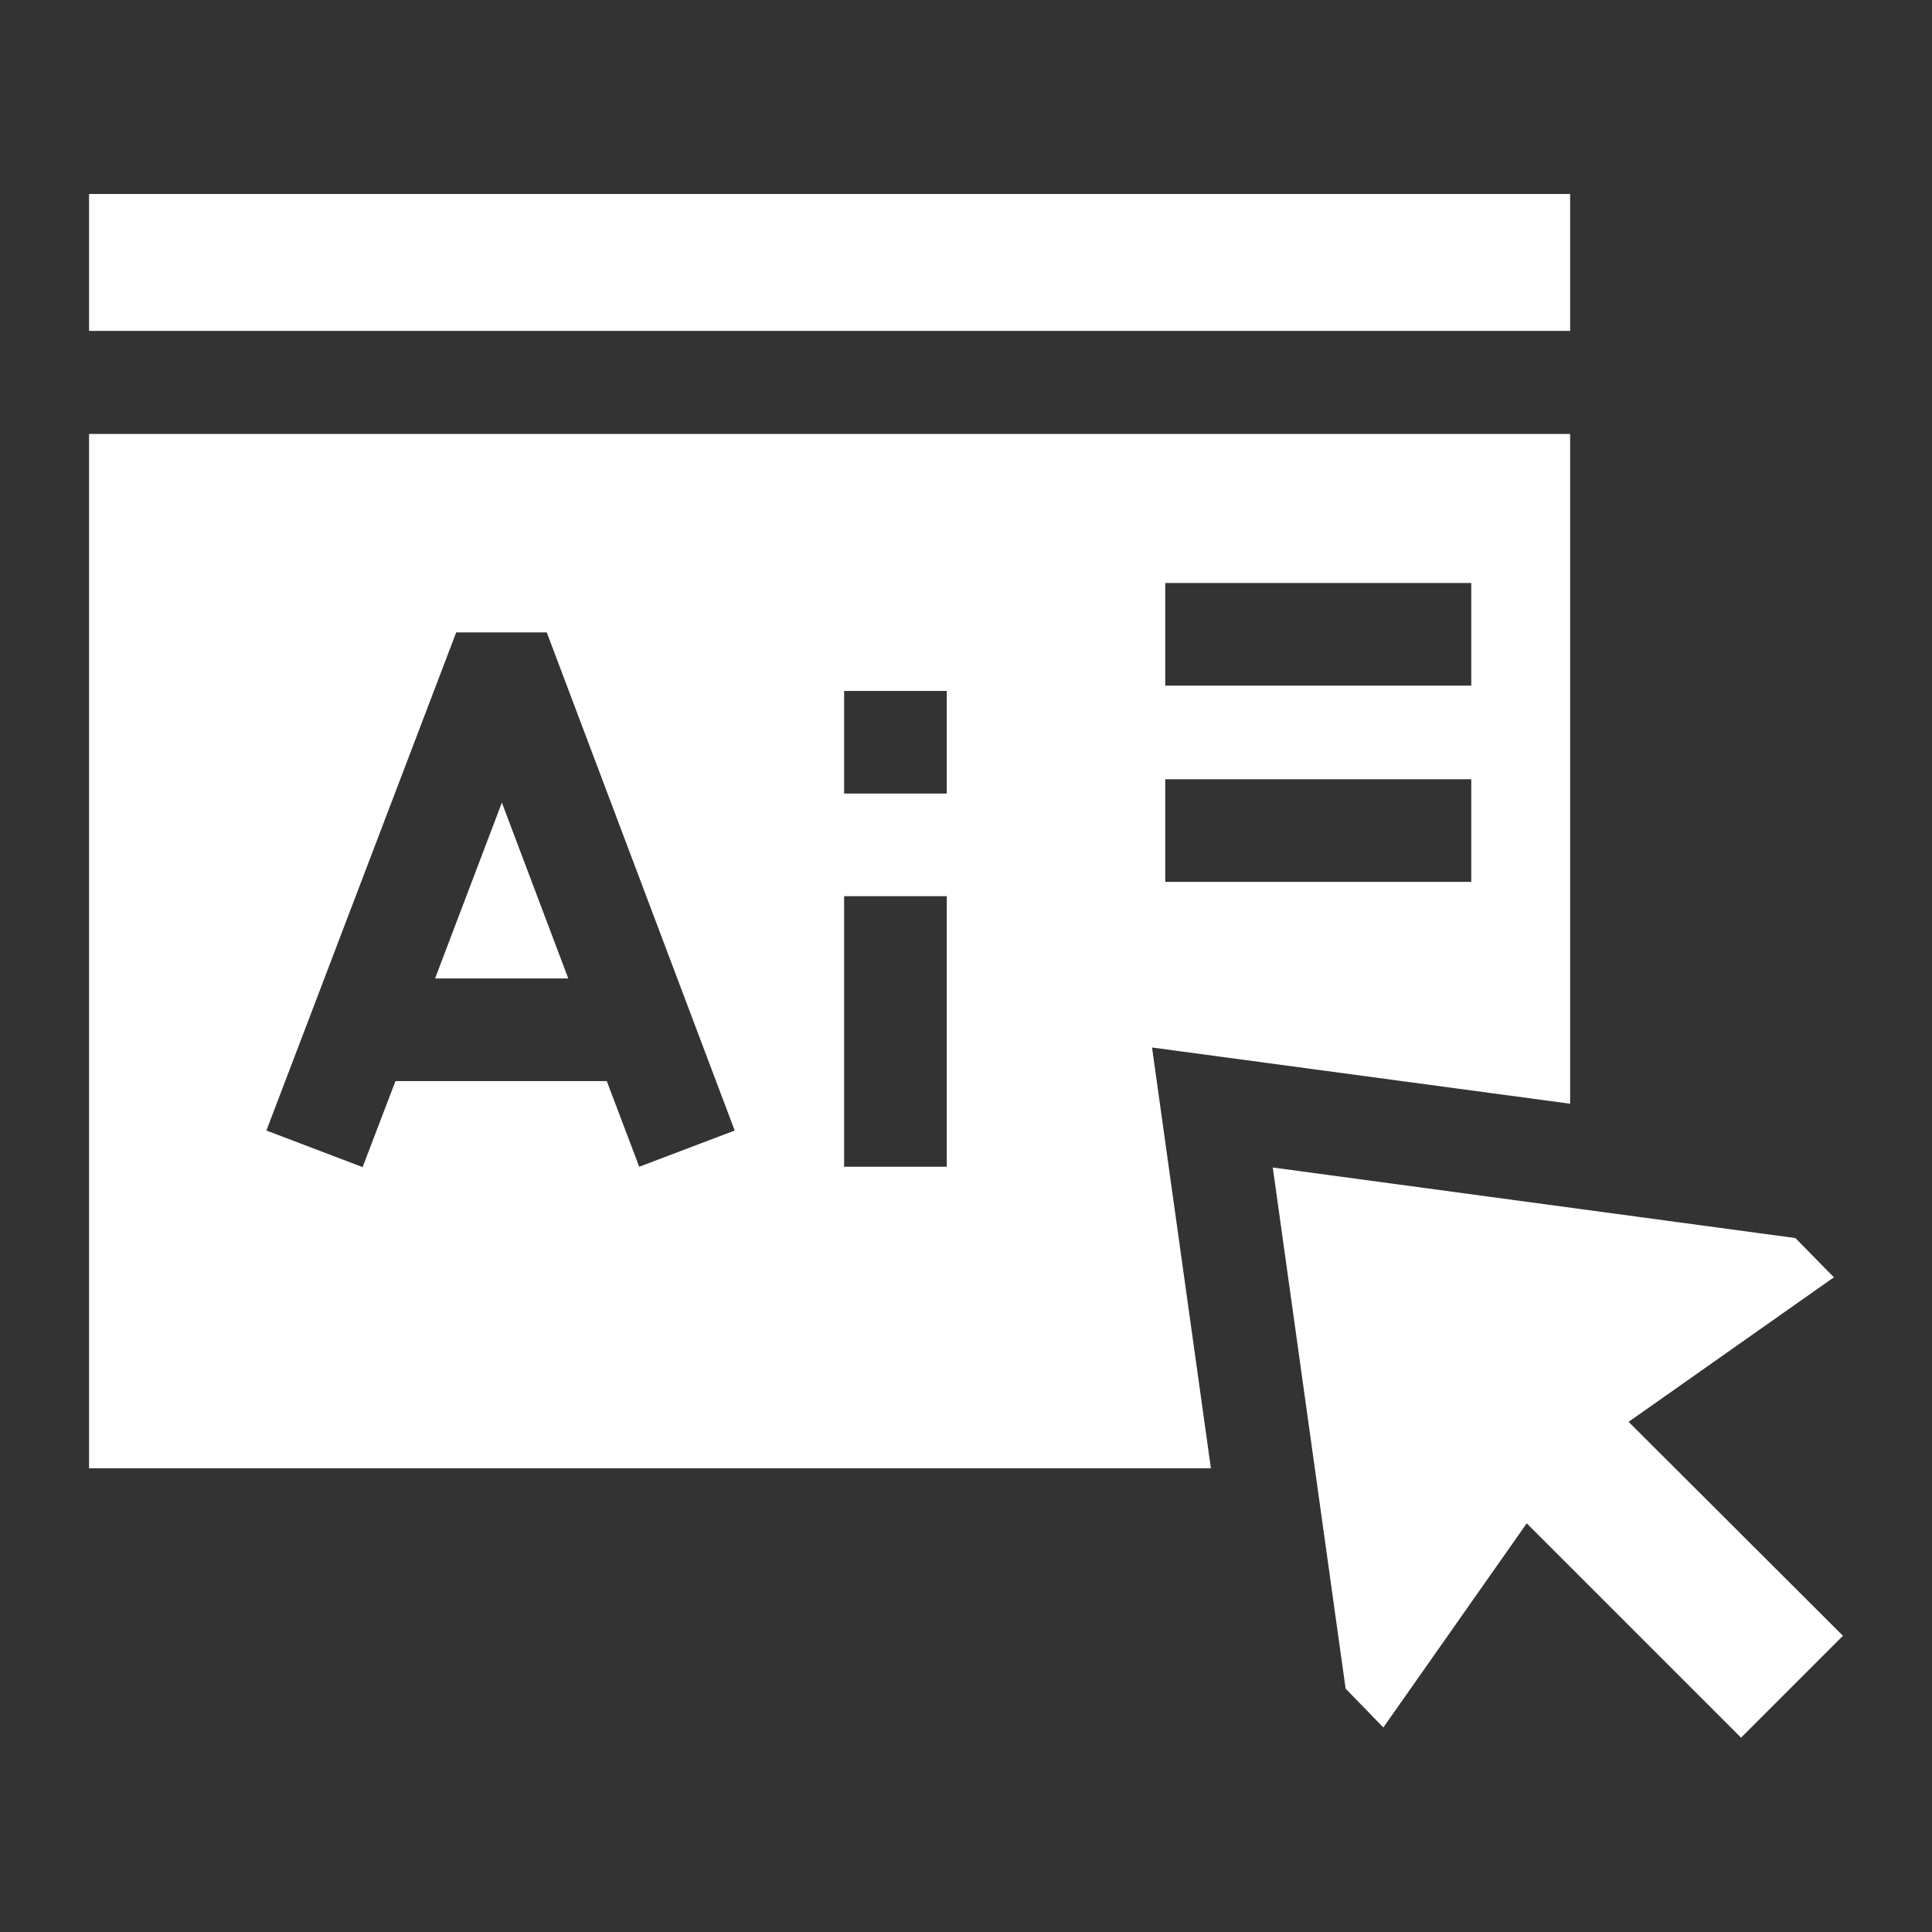 <?xml version="1.0" encoding="utf-8"?>
<!-- Generator: Adobe Illustrator 28.2.0, SVG Export Plug-In . SVG Version: 6.00 Build 0)  -->
<svg version="1.1" id="Capa_1" xmlns="http://www.w3.org/2000/svg" xmlns:xlink="http://www.w3.org/1999/xlink" x="0px" y="0px"
	 viewBox="0 0 512 512" style="enable-background:new 0 0 512 512;" xml:space="preserve">
<rect x="0" y="0" width="512" height="512" fill="#333333" stroke="none"/>
<style type="text/css">
	.st0{fill:#FFFFFF;}
</style>
<g>
	<path class="st0" d="M23.6,51.4h392.5v36.3H23.6C23.6,87.7,23.6,51.4,23.6,51.4z"/>
	<path class="st0" d="M115.3,259.3h35.3L133,212.7L115.3,259.3L115.3,259.3z"/>
	<path class="st0" d="M416.1,292.5V115H23.6v274.1h297.3l-15.6-111.5L416.1,292.5L416.1,292.5z M308.8,154.5h81.1v27.2h-81.1
		L308.8,154.5L308.8,154.5z M308.8,206.5h81.1v27.2h-81.1L308.8,206.5L308.8,206.5z M169.4,309.2l-8.6-22.7h-56l-8.7,22.8l-25.5-9.7
		l50.3-132l24,0l49.8,132L169.4,309.2L169.4,309.2z M250.9,309.2h-27.2v-71.7h27.2V309.2z M250.9,210.3h-27.2v-27.2h27.2V210.3z"/>
	<path class="st0" d="M431.6,376.8l54.4-38.3l-10.2-10.4l-138.5-18.7l19.3,138.1l10,10.3l38-54.1l56.8,56.8l27-27L431.6,376.8
		L431.6,376.8z"/>
</g>
</svg>

